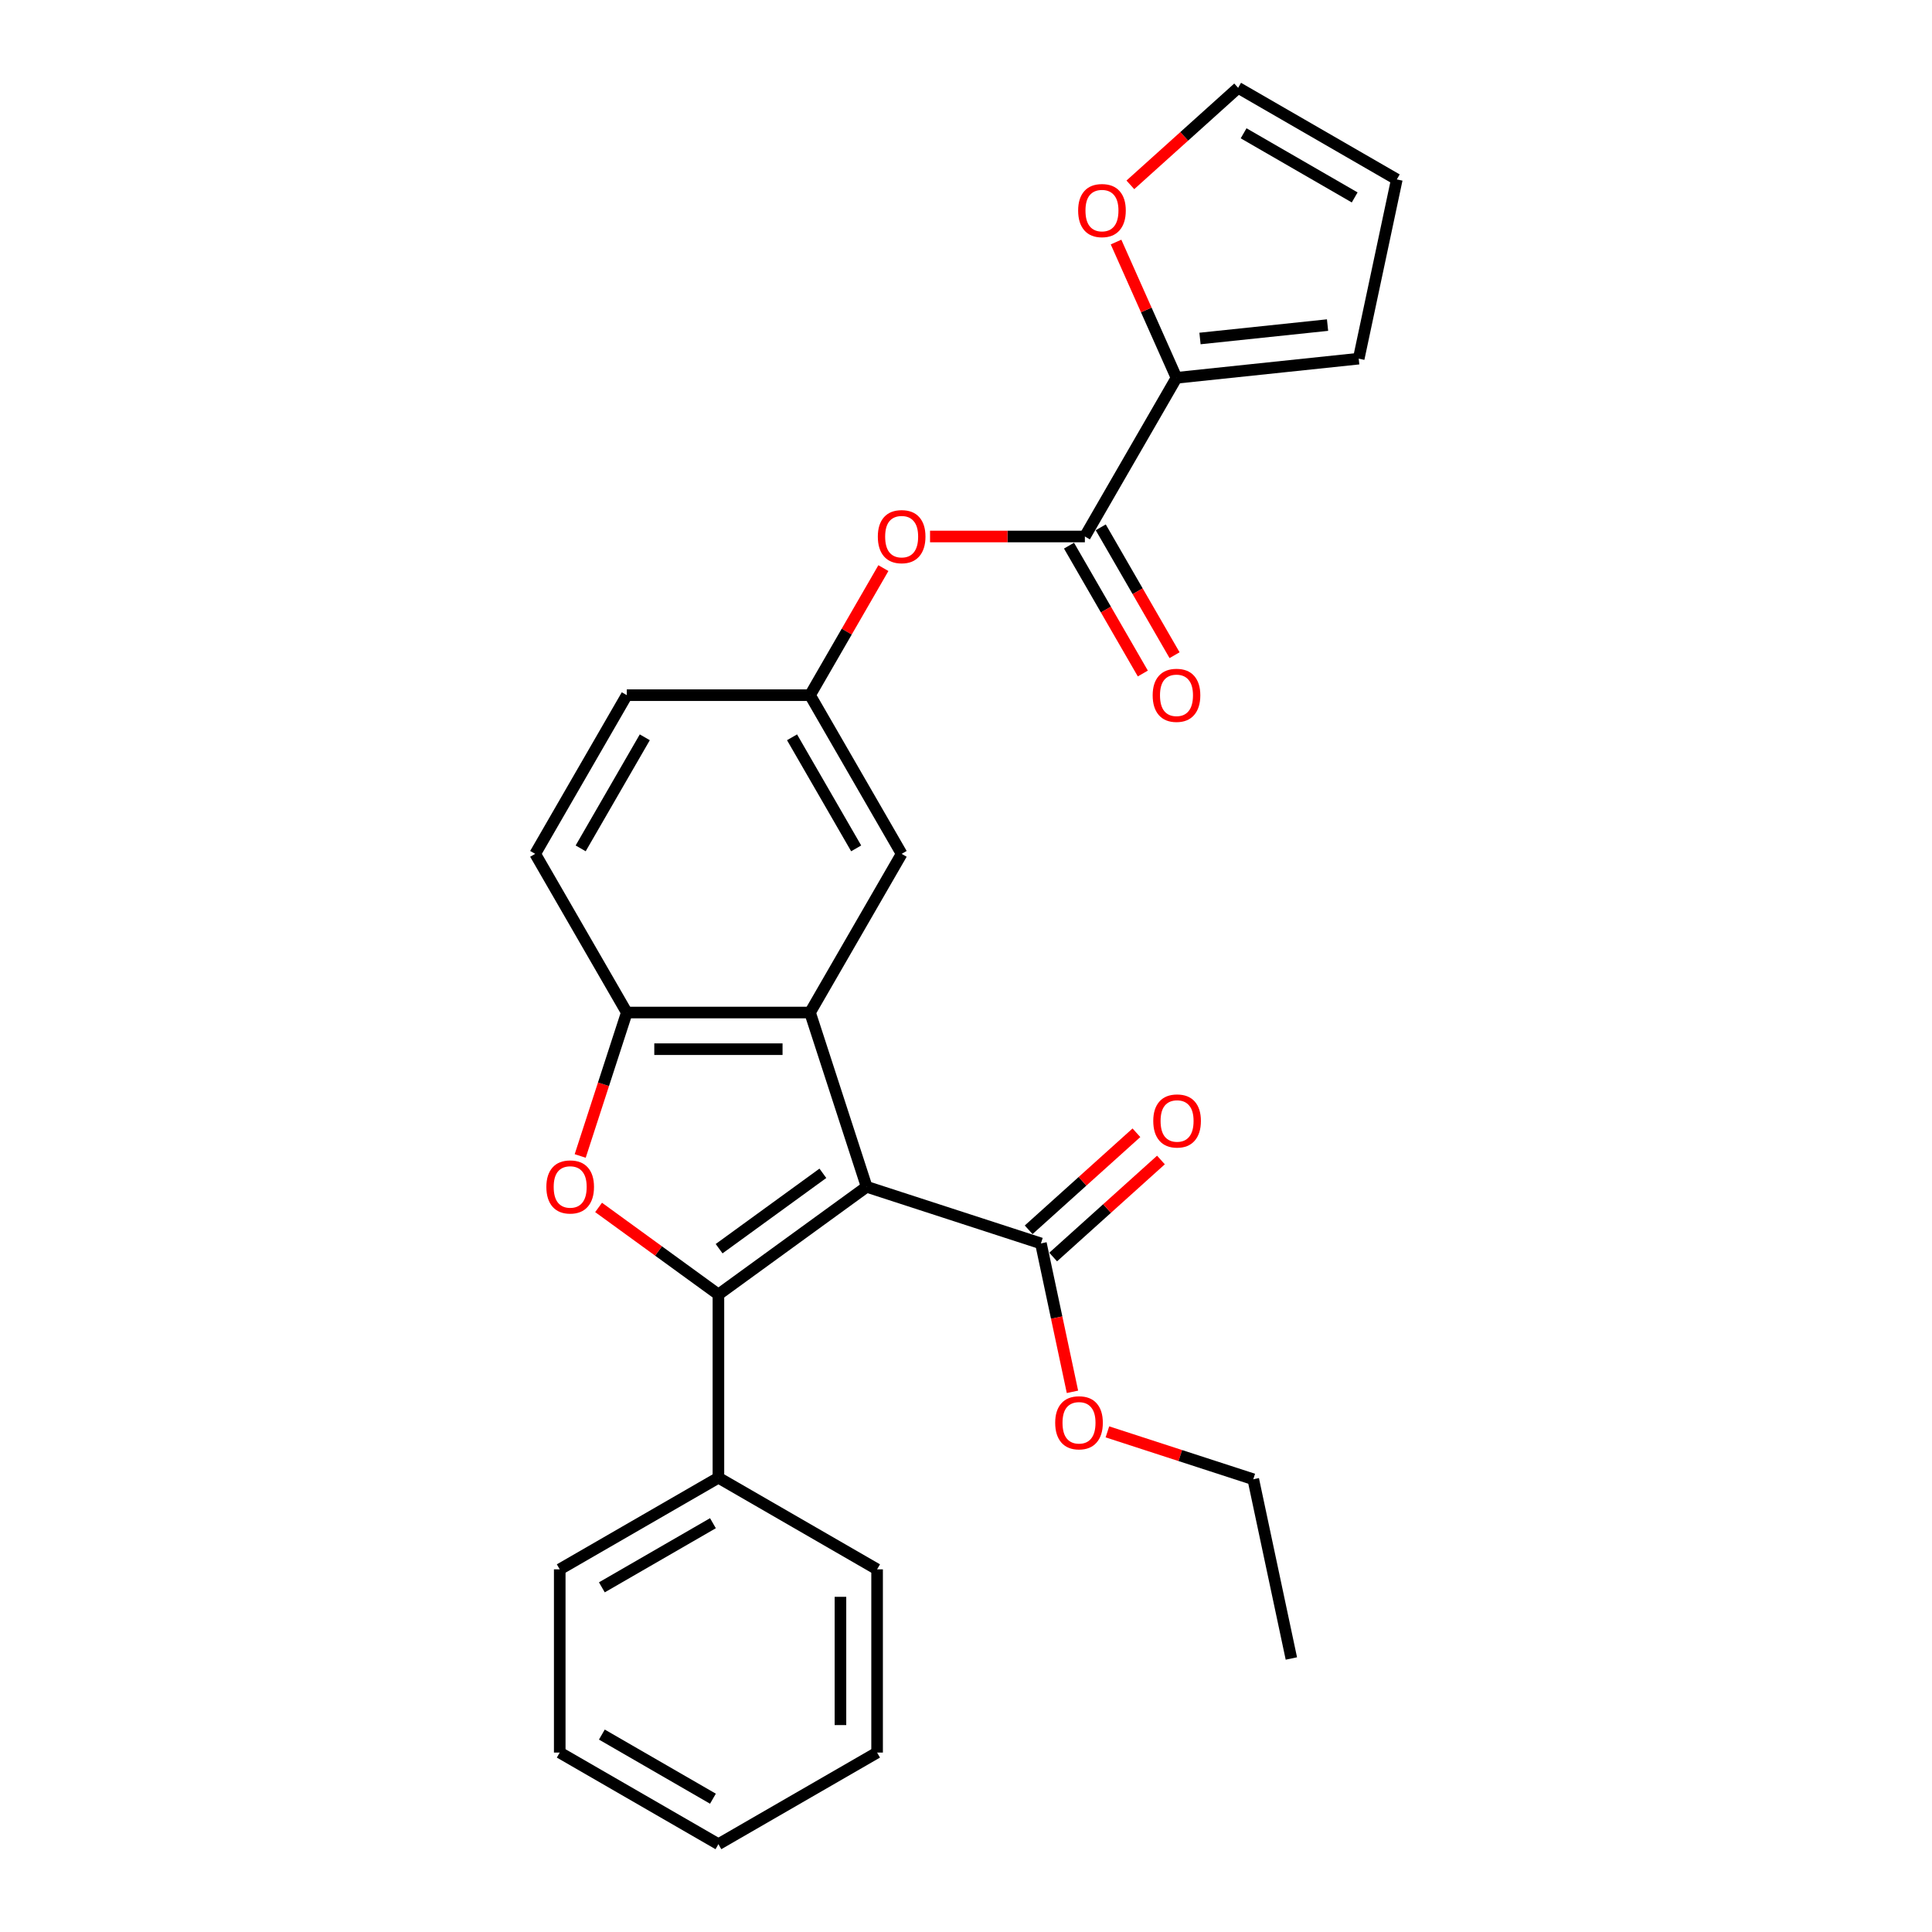 <?xml version='1.0' encoding='iso-8859-1'?>
<svg version='1.1' baseProfile='full'
              xmlns='http://www.w3.org/2000/svg'
                      xmlns:rdkit='http://www.rdkit.org/xml'
                      xmlns:xlink='http://www.w3.org/1999/xlink'
                  xml:space='preserve'
width='1000px' height='1000px' viewBox='0 0 1000 1000'>
<!-- END OF HEADER -->
<rect style='opacity:1.0;fill:#FFFFFF;stroke:none' width='1000' height='1000' x='0' y='0'> </rect>
<path class='bond-0' d='M 448.578,614.283 L 371.852,670.028' style='fill:none;fill-rule:evenodd;stroke:#000000;stroke-width:6px;stroke-linecap:butt;stroke-linejoin:miter;stroke-opacity:1' />
<path class='bond-0' d='M 425.92,607.3 L 372.212,646.321' style='fill:none;fill-rule:evenodd;stroke:#000000;stroke-width:6px;stroke-linecap:butt;stroke-linejoin:miter;stroke-opacity:1' />
<path class='bond-1' d='M 448.578,614.283 L 419.271,524.086' style='fill:none;fill-rule:evenodd;stroke:#000000;stroke-width:6px;stroke-linecap:butt;stroke-linejoin:miter;stroke-opacity:1' />
<path class='bond-4' d='M 448.578,614.283 L 538.776,643.59' style='fill:none;fill-rule:evenodd;stroke:#000000;stroke-width:6px;stroke-linecap:butt;stroke-linejoin:miter;stroke-opacity:1' />
<path class='bond-2' d='M 371.852,670.028 L 340.839,647.496' style='fill:none;fill-rule:evenodd;stroke:#000000;stroke-width:6px;stroke-linecap:butt;stroke-linejoin:miter;stroke-opacity:1' />
<path class='bond-2' d='M 340.839,647.496 L 309.826,624.964' style='fill:none;fill-rule:evenodd;stroke:#FF0000;stroke-width:6px;stroke-linecap:butt;stroke-linejoin:miter;stroke-opacity:1' />
<path class='bond-9' d='M 371.852,670.028 L 371.852,764.867' style='fill:none;fill-rule:evenodd;stroke:#000000;stroke-width:6px;stroke-linecap:butt;stroke-linejoin:miter;stroke-opacity:1' />
<path class='bond-3' d='M 419.271,524.086 L 324.432,524.086' style='fill:none;fill-rule:evenodd;stroke:#000000;stroke-width:6px;stroke-linecap:butt;stroke-linejoin:miter;stroke-opacity:1' />
<path class='bond-3' d='M 405.046,543.054 L 338.658,543.054' style='fill:none;fill-rule:evenodd;stroke:#000000;stroke-width:6px;stroke-linecap:butt;stroke-linejoin:miter;stroke-opacity:1' />
<path class='bond-8' d='M 419.271,524.086 L 466.691,441.953' style='fill:none;fill-rule:evenodd;stroke:#000000;stroke-width:6px;stroke-linecap:butt;stroke-linejoin:miter;stroke-opacity:1' />
<path class='bond-27' d='M 300.309,598.331 L 312.37,561.209' style='fill:none;fill-rule:evenodd;stroke:#FF0000;stroke-width:6px;stroke-linecap:butt;stroke-linejoin:miter;stroke-opacity:1' />
<path class='bond-27' d='M 312.37,561.209 L 324.432,524.086' style='fill:none;fill-rule:evenodd;stroke:#000000;stroke-width:6px;stroke-linecap:butt;stroke-linejoin:miter;stroke-opacity:1' />
<path class='bond-15' d='M 324.432,524.086 L 277.013,441.953' style='fill:none;fill-rule:evenodd;stroke:#000000;stroke-width:6px;stroke-linecap:butt;stroke-linejoin:miter;stroke-opacity:1' />
<path class='bond-14' d='M 545.122,650.638 L 573.011,625.526' style='fill:none;fill-rule:evenodd;stroke:#000000;stroke-width:6px;stroke-linecap:butt;stroke-linejoin:miter;stroke-opacity:1' />
<path class='bond-14' d='M 573.011,625.526 L 600.901,600.414' style='fill:none;fill-rule:evenodd;stroke:#FF0000;stroke-width:6px;stroke-linecap:butt;stroke-linejoin:miter;stroke-opacity:1' />
<path class='bond-14' d='M 532.43,636.542 L 560.319,611.43' style='fill:none;fill-rule:evenodd;stroke:#000000;stroke-width:6px;stroke-linecap:butt;stroke-linejoin:miter;stroke-opacity:1' />
<path class='bond-14' d='M 560.319,611.43 L 588.209,586.319' style='fill:none;fill-rule:evenodd;stroke:#FF0000;stroke-width:6px;stroke-linecap:butt;stroke-linejoin:miter;stroke-opacity:1' />
<path class='bond-18' d='M 538.776,643.59 L 546.939,681.998' style='fill:none;fill-rule:evenodd;stroke:#000000;stroke-width:6px;stroke-linecap:butt;stroke-linejoin:miter;stroke-opacity:1' />
<path class='bond-18' d='M 546.939,681.998 L 555.103,720.405' style='fill:none;fill-rule:evenodd;stroke:#FF0000;stroke-width:6px;stroke-linecap:butt;stroke-linejoin:miter;stroke-opacity:1' />
<path class='bond-5' d='M 561.53,277.687 L 521.46,277.687' style='fill:none;fill-rule:evenodd;stroke:#000000;stroke-width:6px;stroke-linecap:butt;stroke-linejoin:miter;stroke-opacity:1' />
<path class='bond-5' d='M 521.46,277.687 L 481.391,277.687' style='fill:none;fill-rule:evenodd;stroke:#FF0000;stroke-width:6px;stroke-linecap:butt;stroke-linejoin:miter;stroke-opacity:1' />
<path class='bond-6' d='M 561.53,277.687 L 608.949,195.554' style='fill:none;fill-rule:evenodd;stroke:#000000;stroke-width:6px;stroke-linecap:butt;stroke-linejoin:miter;stroke-opacity:1' />
<path class='bond-13' d='M 553.317,282.429 L 572.422,315.52' style='fill:none;fill-rule:evenodd;stroke:#000000;stroke-width:6px;stroke-linecap:butt;stroke-linejoin:miter;stroke-opacity:1' />
<path class='bond-13' d='M 572.422,315.52 L 591.526,348.61' style='fill:none;fill-rule:evenodd;stroke:#FF0000;stroke-width:6px;stroke-linecap:butt;stroke-linejoin:miter;stroke-opacity:1' />
<path class='bond-13' d='M 569.743,272.945 L 588.848,306.036' style='fill:none;fill-rule:evenodd;stroke:#000000;stroke-width:6px;stroke-linecap:butt;stroke-linejoin:miter;stroke-opacity:1' />
<path class='bond-13' d='M 588.848,306.036 L 607.953,339.126' style='fill:none;fill-rule:evenodd;stroke:#FF0000;stroke-width:6px;stroke-linecap:butt;stroke-linejoin:miter;stroke-opacity:1' />
<path class='bond-10' d='M 608.949,195.554 L 593.306,160.419' style='fill:none;fill-rule:evenodd;stroke:#000000;stroke-width:6px;stroke-linecap:butt;stroke-linejoin:miter;stroke-opacity:1' />
<path class='bond-10' d='M 593.306,160.419 L 577.663,125.283' style='fill:none;fill-rule:evenodd;stroke:#FF0000;stroke-width:6px;stroke-linecap:butt;stroke-linejoin:miter;stroke-opacity:1' />
<path class='bond-12' d='M 608.949,195.554 L 703.269,185.641' style='fill:none;fill-rule:evenodd;stroke:#000000;stroke-width:6px;stroke-linecap:butt;stroke-linejoin:miter;stroke-opacity:1' />
<path class='bond-12' d='M 621.115,175.203 L 687.138,168.264' style='fill:none;fill-rule:evenodd;stroke:#000000;stroke-width:6px;stroke-linecap:butt;stroke-linejoin:miter;stroke-opacity:1' />
<path class='bond-7' d='M 457.24,294.056 L 438.256,326.938' style='fill:none;fill-rule:evenodd;stroke:#FF0000;stroke-width:6px;stroke-linecap:butt;stroke-linejoin:miter;stroke-opacity:1' />
<path class='bond-7' d='M 438.256,326.938 L 419.271,359.82' style='fill:none;fill-rule:evenodd;stroke:#000000;stroke-width:6px;stroke-linecap:butt;stroke-linejoin:miter;stroke-opacity:1' />
<path class='bond-11' d='M 466.691,441.953 L 419.271,359.82' style='fill:none;fill-rule:evenodd;stroke:#000000;stroke-width:6px;stroke-linecap:butt;stroke-linejoin:miter;stroke-opacity:1' />
<path class='bond-11' d='M 443.151,439.117 L 409.958,381.624' style='fill:none;fill-rule:evenodd;stroke:#000000;stroke-width:6px;stroke-linecap:butt;stroke-linejoin:miter;stroke-opacity:1' />
<path class='bond-20' d='M 371.852,764.867 L 289.719,812.287' style='fill:none;fill-rule:evenodd;stroke:#000000;stroke-width:6px;stroke-linecap:butt;stroke-linejoin:miter;stroke-opacity:1' />
<path class='bond-20' d='M 369.016,788.407 L 311.523,821.601' style='fill:none;fill-rule:evenodd;stroke:#000000;stroke-width:6px;stroke-linecap:butt;stroke-linejoin:miter;stroke-opacity:1' />
<path class='bond-21' d='M 371.852,764.867 L 453.985,812.287' style='fill:none;fill-rule:evenodd;stroke:#000000;stroke-width:6px;stroke-linecap:butt;stroke-linejoin:miter;stroke-opacity:1' />
<path class='bond-16' d='M 585.075,95.678 L 612.965,70.566' style='fill:none;fill-rule:evenodd;stroke:#FF0000;stroke-width:6px;stroke-linecap:butt;stroke-linejoin:miter;stroke-opacity:1' />
<path class='bond-16' d='M 612.965,70.566 L 640.854,45.455' style='fill:none;fill-rule:evenodd;stroke:#000000;stroke-width:6px;stroke-linecap:butt;stroke-linejoin:miter;stroke-opacity:1' />
<path class='bond-19' d='M 419.271,359.82 L 324.432,359.82' style='fill:none;fill-rule:evenodd;stroke:#000000;stroke-width:6px;stroke-linecap:butt;stroke-linejoin:miter;stroke-opacity:1' />
<path class='bond-17' d='M 703.269,185.641 L 722.987,92.874' style='fill:none;fill-rule:evenodd;stroke:#000000;stroke-width:6px;stroke-linecap:butt;stroke-linejoin:miter;stroke-opacity:1' />
<path class='bond-28' d='M 277.013,441.953 L 324.432,359.82' style='fill:none;fill-rule:evenodd;stroke:#000000;stroke-width:6px;stroke-linecap:butt;stroke-linejoin:miter;stroke-opacity:1' />
<path class='bond-28' d='M 300.552,439.117 L 333.746,381.624' style='fill:none;fill-rule:evenodd;stroke:#000000;stroke-width:6px;stroke-linecap:butt;stroke-linejoin:miter;stroke-opacity:1' />
<path class='bond-30' d='M 640.854,45.455 L 722.987,92.874' style='fill:none;fill-rule:evenodd;stroke:#000000;stroke-width:6px;stroke-linecap:butt;stroke-linejoin:miter;stroke-opacity:1' />
<path class='bond-30' d='M 643.69,68.994 L 701.183,102.188' style='fill:none;fill-rule:evenodd;stroke:#000000;stroke-width:6px;stroke-linecap:butt;stroke-linejoin:miter;stroke-opacity:1' />
<path class='bond-22' d='M 573.194,741.133 L 610.942,753.398' style='fill:none;fill-rule:evenodd;stroke:#FF0000;stroke-width:6px;stroke-linecap:butt;stroke-linejoin:miter;stroke-opacity:1' />
<path class='bond-22' d='M 610.942,753.398 L 648.691,765.664' style='fill:none;fill-rule:evenodd;stroke:#000000;stroke-width:6px;stroke-linecap:butt;stroke-linejoin:miter;stroke-opacity:1' />
<path class='bond-25' d='M 289.719,812.287 L 289.719,907.126' style='fill:none;fill-rule:evenodd;stroke:#000000;stroke-width:6px;stroke-linecap:butt;stroke-linejoin:miter;stroke-opacity:1' />
<path class='bond-24' d='M 453.985,812.287 L 453.985,907.126' style='fill:none;fill-rule:evenodd;stroke:#000000;stroke-width:6px;stroke-linecap:butt;stroke-linejoin:miter;stroke-opacity:1' />
<path class='bond-24' d='M 435.017,826.513 L 435.017,892.9' style='fill:none;fill-rule:evenodd;stroke:#000000;stroke-width:6px;stroke-linecap:butt;stroke-linejoin:miter;stroke-opacity:1' />
<path class='bond-23' d='M 648.691,765.664 L 668.409,858.43' style='fill:none;fill-rule:evenodd;stroke:#000000;stroke-width:6px;stroke-linecap:butt;stroke-linejoin:miter;stroke-opacity:1' />
<path class='bond-26' d='M 453.985,907.126 L 371.852,954.545' style='fill:none;fill-rule:evenodd;stroke:#000000;stroke-width:6px;stroke-linecap:butt;stroke-linejoin:miter;stroke-opacity:1' />
<path class='bond-29' d='M 289.719,907.126 L 371.852,954.545' style='fill:none;fill-rule:evenodd;stroke:#000000;stroke-width:6px;stroke-linecap:butt;stroke-linejoin:miter;stroke-opacity:1' />
<path class='bond-29' d='M 311.523,897.812 L 369.016,931.006' style='fill:none;fill-rule:evenodd;stroke:#000000;stroke-width:6px;stroke-linecap:butt;stroke-linejoin:miter;stroke-opacity:1' />
<path  class='atom-3' d='M 282.796 614.359
Q 282.796 607.91, 285.983 604.306
Q 289.17 600.702, 295.126 600.702
Q 301.081 600.702, 304.268 604.306
Q 307.455 607.91, 307.455 614.359
Q 307.455 620.884, 304.23 624.602
Q 301.006 628.282, 295.126 628.282
Q 289.208 628.282, 285.983 624.602
Q 282.796 620.922, 282.796 614.359
M 295.126 625.247
Q 299.223 625.247, 301.423 622.515
Q 303.661 619.746, 303.661 614.359
Q 303.661 609.086, 301.423 606.431
Q 299.223 603.737, 295.126 603.737
Q 291.028 603.737, 288.79 606.393
Q 286.59 609.048, 286.59 614.359
Q 286.59 619.784, 288.79 622.515
Q 291.028 625.247, 295.126 625.247
' fill='#FF0000'/>
<path  class='atom-8' d='M 454.362 277.763
Q 454.362 271.314, 457.548 267.71
Q 460.735 264.106, 466.691 264.106
Q 472.647 264.106, 475.833 267.71
Q 479.02 271.314, 479.02 277.763
Q 479.02 284.288, 475.795 288.006
Q 472.571 291.685, 466.691 291.685
Q 460.773 291.685, 457.548 288.006
Q 454.362 284.326, 454.362 277.763
M 466.691 288.65
Q 470.788 288.65, 472.988 285.919
Q 475.226 283.15, 475.226 277.763
Q 475.226 272.49, 472.988 269.834
Q 470.788 267.141, 466.691 267.141
Q 462.594 267.141, 460.356 269.796
Q 458.155 272.452, 458.155 277.763
Q 458.155 283.188, 460.356 285.919
Q 462.594 288.65, 466.691 288.65
' fill='#FF0000'/>
<path  class='atom-11' d='M 558.046 108.99
Q 558.046 102.541, 561.232 98.937
Q 564.419 95.333, 570.375 95.333
Q 576.331 95.333, 579.517 98.937
Q 582.704 102.541, 582.704 108.99
Q 582.704 115.515, 579.48 119.233
Q 576.255 122.912, 570.375 122.912
Q 564.457 122.912, 561.232 119.233
Q 558.046 115.553, 558.046 108.99
M 570.375 119.878
Q 574.472 119.878, 576.672 117.146
Q 578.91 114.377, 578.91 108.99
Q 578.91 103.717, 576.672 101.062
Q 574.472 98.368, 570.375 98.368
Q 566.278 98.368, 564.04 101.024
Q 561.839 103.679, 561.839 108.99
Q 561.839 114.415, 564.04 117.146
Q 566.278 119.878, 570.375 119.878
' fill='#FF0000'/>
<path  class='atom-14' d='M 596.62 359.896
Q 596.62 353.447, 599.807 349.843
Q 602.994 346.239, 608.949 346.239
Q 614.905 346.239, 618.092 349.843
Q 621.279 353.447, 621.279 359.896
Q 621.279 366.421, 618.054 370.139
Q 614.83 373.818, 608.949 373.818
Q 603.032 373.818, 599.807 370.139
Q 596.62 366.459, 596.62 359.896
M 608.949 370.783
Q 613.047 370.783, 615.247 368.052
Q 617.485 365.283, 617.485 359.896
Q 617.485 354.623, 615.247 351.967
Q 613.047 349.274, 608.949 349.274
Q 604.852 349.274, 602.614 351.929
Q 600.414 354.585, 600.414 359.896
Q 600.414 365.321, 602.614 368.052
Q 604.852 370.783, 608.949 370.783
' fill='#FF0000'/>
<path  class='atom-15' d='M 596.926 580.206
Q 596.926 573.757, 600.112 570.153
Q 603.299 566.55, 609.255 566.55
Q 615.211 566.55, 618.397 570.153
Q 621.584 573.757, 621.584 580.206
Q 621.584 586.731, 618.359 590.449
Q 615.135 594.129, 609.255 594.129
Q 603.337 594.129, 600.112 590.449
Q 596.926 586.769, 596.926 580.206
M 609.255 591.094
Q 613.352 591.094, 615.552 588.363
Q 617.79 585.593, 617.79 580.206
Q 617.79 574.933, 615.552 572.278
Q 613.352 569.584, 609.255 569.584
Q 605.158 569.584, 602.919 572.24
Q 600.719 574.895, 600.719 580.206
Q 600.719 585.631, 602.919 588.363
Q 605.158 591.094, 609.255 591.094
' fill='#FF0000'/>
<path  class='atom-19' d='M 546.165 736.433
Q 546.165 729.984, 549.351 726.38
Q 552.538 722.776, 558.494 722.776
Q 564.45 722.776, 567.636 726.38
Q 570.823 729.984, 570.823 736.433
Q 570.823 742.958, 567.598 746.675
Q 564.374 750.355, 558.494 750.355
Q 552.576 750.355, 549.351 746.675
Q 546.165 742.996, 546.165 736.433
M 558.494 747.32
Q 562.591 747.32, 564.791 744.589
Q 567.029 741.82, 567.029 736.433
Q 567.029 731.16, 564.791 728.504
Q 562.591 725.811, 558.494 725.811
Q 554.397 725.811, 552.158 728.466
Q 549.958 731.122, 549.958 736.433
Q 549.958 741.857, 552.158 744.589
Q 554.397 747.32, 558.494 747.32
' fill='#FF0000'/>
</svg>
